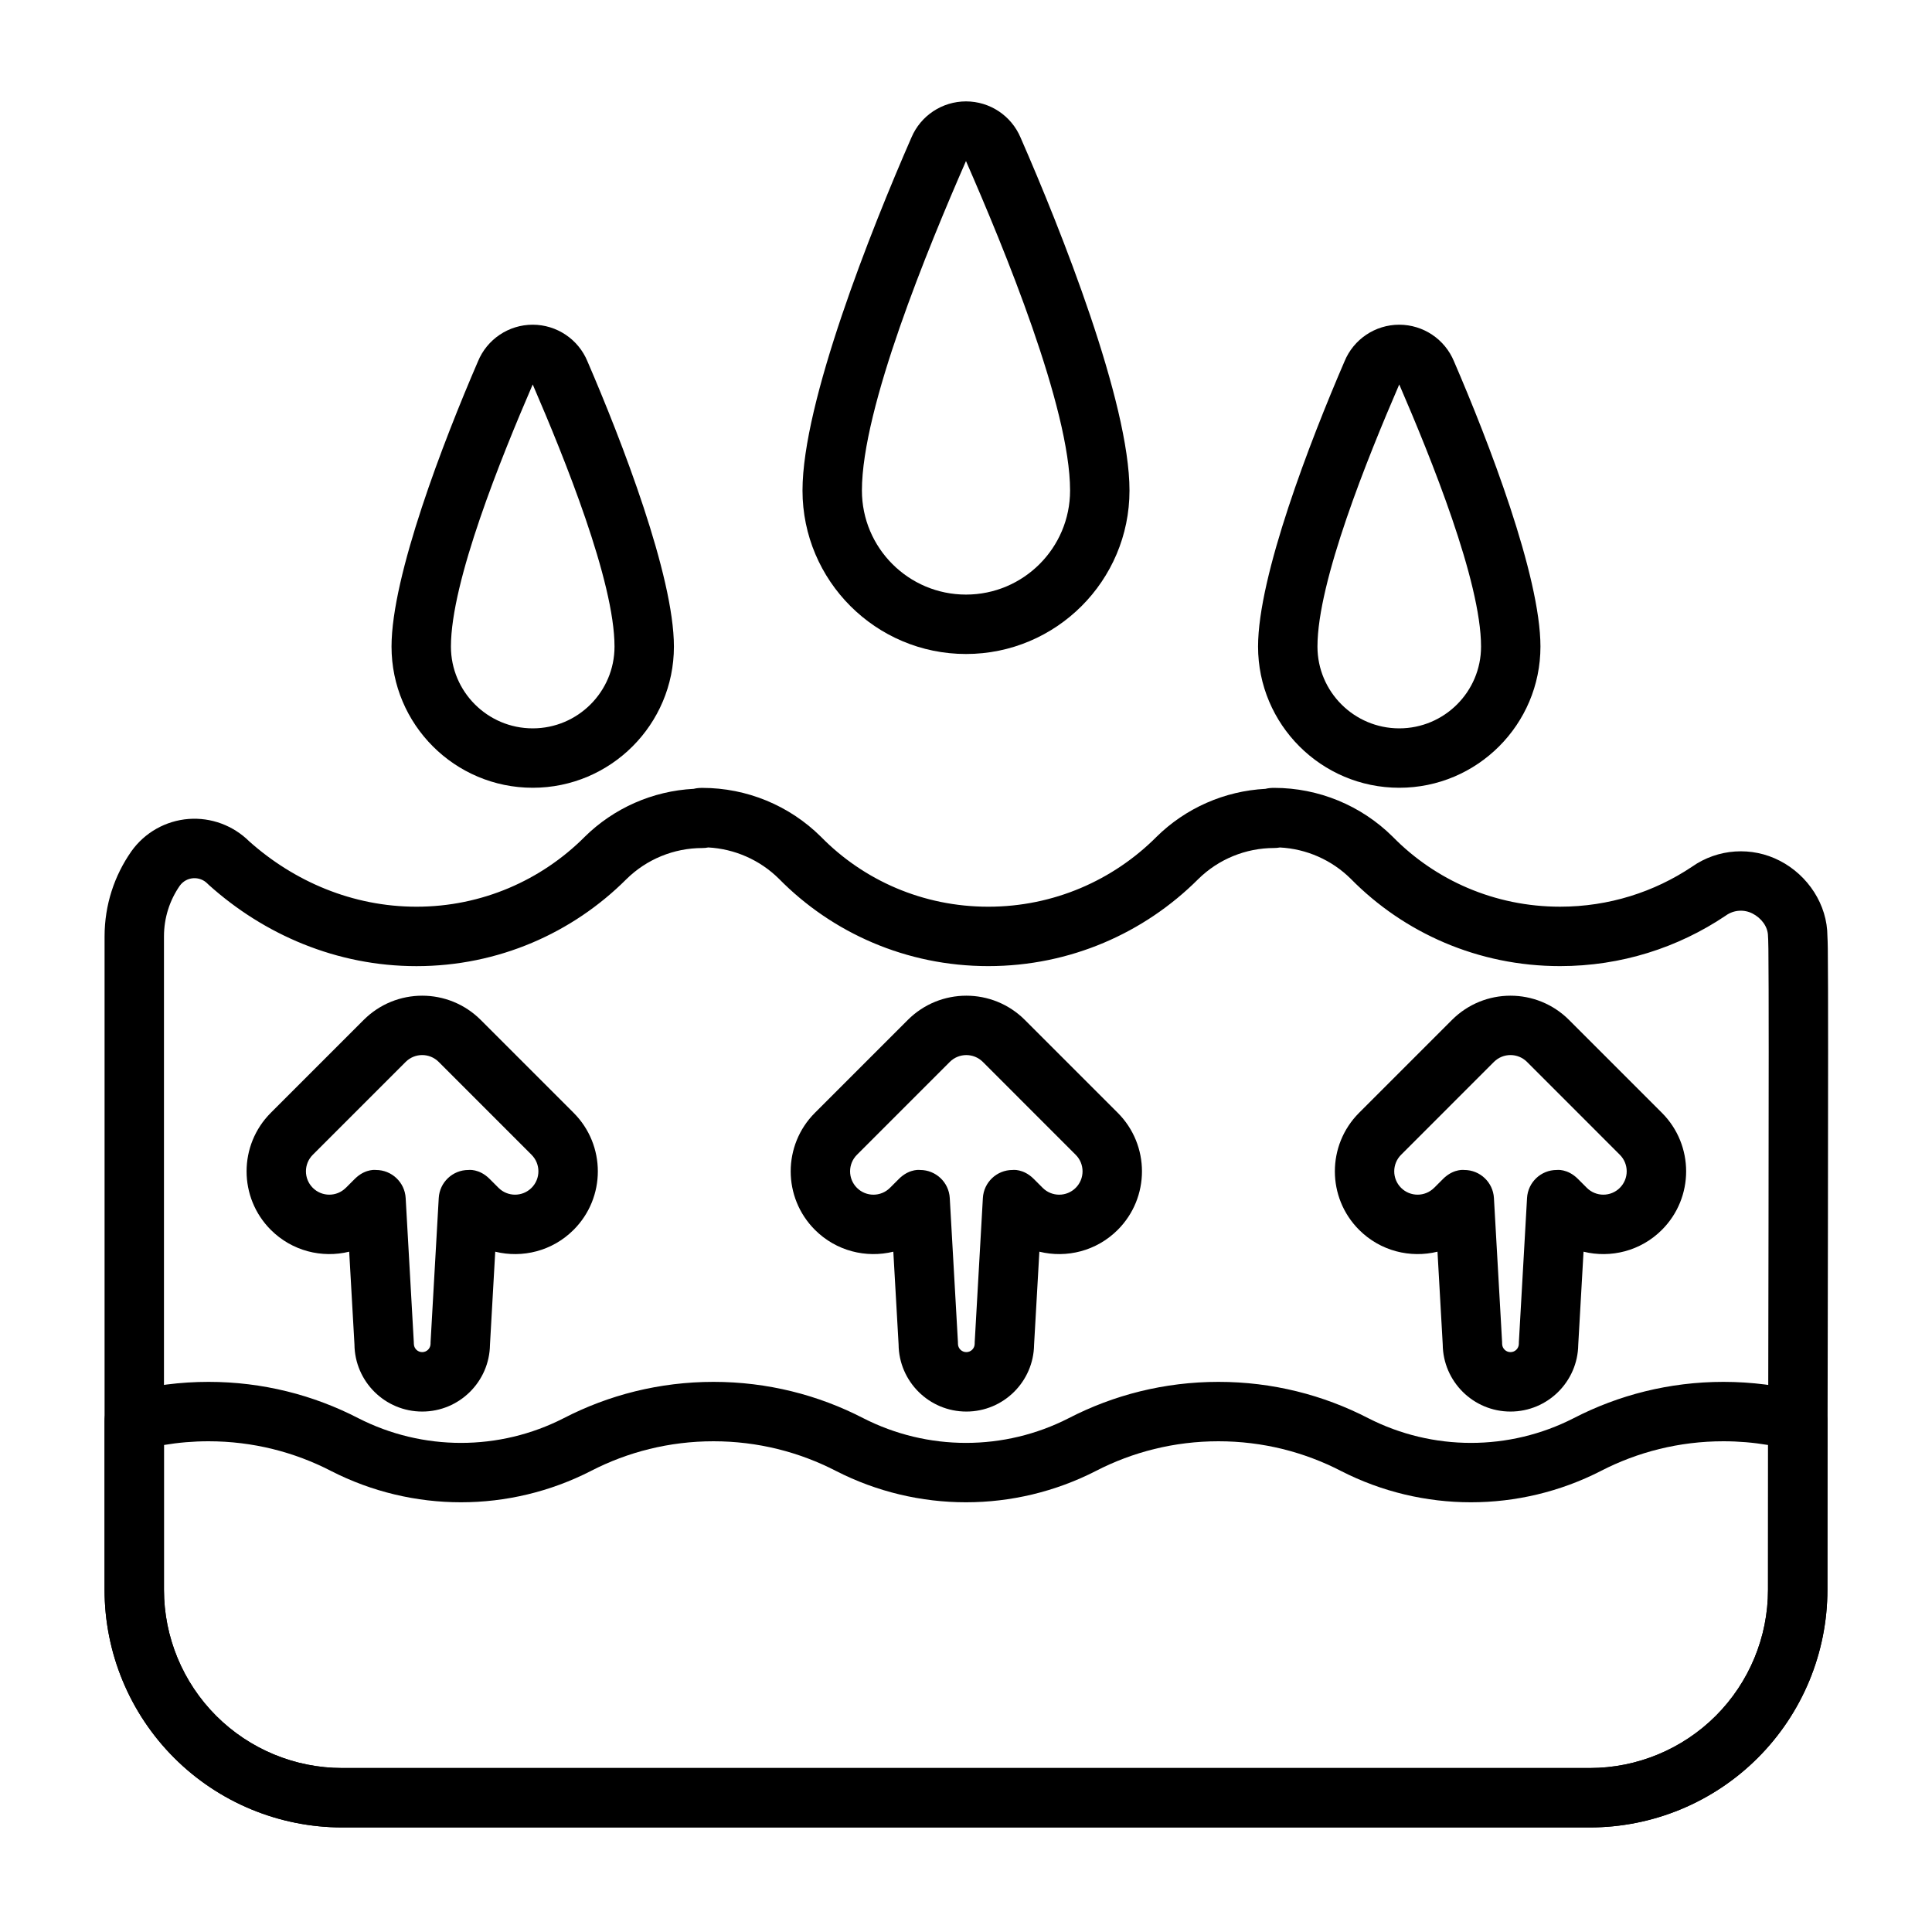 <?xml version="1.0" encoding="UTF-8"?>
<!-- Uploaded to: ICON Repo, www.iconrepo.com, Generator: ICON Repo Mixer Tools -->
<svg fill="#000000" width="800px" height="800px" version="1.1" viewBox="144 144 512 512" xmlns="http://www.w3.org/2000/svg">
 <g fill-rule="evenodd">
  <path d="m414.46 180.46c-2.457-5.809-8.148-9.59-14.461-9.59s-12.012 3.777-14.469 9.59c-10.715 24.496-28.859 70.125-28.859 93.527 0 23.906 19.414 43.328 43.328 43.328s43.328-19.422 43.328-43.328c0-23.402-18.145-69.031-28.867-93.527zm-14.461 6.219 0.016 0.047c10.012 22.875 27.566 65.379 27.566 87.262 0 15.223-12.359 27.582-27.582 27.582s-27.582-12.359-27.582-27.582c0-21.883 17.555-64.387 27.559-87.27z"/>
  <path d="m529.33 239.78c-2.418-5.879-8.148-9.723-14.516-9.73-6.375 0-12.113 3.856-14.523 9.762-9.094 21.074-22.891 56.797-22.891 75.539 0 20.648 16.766 37.414 37.422 37.414 20.648 0 37.414-16.766 37.414-37.414 0-18.742-13.793-54.465-22.906-75.57zm-14.516 6.102 0.031 0.07c8.383 19.398 21.648 52.145 21.648 69.398 0 11.957-9.715 21.672-21.672 21.672-11.965 0-21.68-9.715-21.68-21.672 0-17.254 13.273-50.004 21.648-69.406z"/>
  <path d="m299.69 239.78c-2.418-5.879-8.148-9.723-14.516-9.73-6.375 0-12.113 3.856-14.523 9.762-9.102 21.074-22.891 56.797-22.891 75.539 0 20.648 16.766 37.414 37.422 37.414 20.648 0 37.414-16.766 37.414-37.414 0-18.742-13.793-54.465-22.906-75.57zm-14.516 6.102 0.031 0.07c8.383 19.398 21.648 52.145 21.648 69.398 0 11.957-9.715 21.672-21.672 21.672-11.965 0-21.68-9.715-21.68-21.672 0-17.254 13.273-50.004 21.648-69.406z"/>
  <path d="m177.61 512.94c-3.473 0.898-5.902 4.031-5.902 7.629v44.746c0 16.703 6.637 32.723 18.445 44.531s27.828 18.445 44.531 18.445h330.62c16.703 0 32.723-6.637 44.531-18.445s18.445-27.828 18.445-44.531v-44.746c0-3.598-2.434-6.731-5.902-7.629-6.918-1.777-14.176-2.731-21.648-2.731-14.305 0-27.805 3.481-39.699 9.629-17.082 8.73-37.344 8.73-54.457-0.016-11.863-6.133-25.363-9.613-39.668-9.613-14.305 0-27.805 3.481-39.699 9.629-17.082 8.73-37.344 8.73-54.457-0.016-11.863-6.133-25.363-9.613-39.668-9.613-14.305 0-27.805 3.481-39.699 9.629-17.082 8.73-37.344 8.73-54.457-0.016-11.863-6.133-25.363-9.613-39.668-9.613-7.469 0-14.73 0.953-21.648 2.731zm9.84 13.996c3.84-0.645 7.785-0.984 11.809-0.984 11.699 0 22.742 2.844 32.473 7.871 0.008 0.008 0.023 0.008 0.031 0.016 21.609 11.043 47.207 11.043 68.816-0.008 0.008 0 0.016-0.008 0.023-0.016 9.738-5.023 20.781-7.863 32.48-7.863 11.699 0 22.742 2.844 32.473 7.871 0.008 0.008 0.023 0.008 0.031 0.016 21.609 11.043 47.207 11.043 68.816-0.008 0.008 0 0.016-0.008 0.023-0.016 9.738-5.023 20.781-7.863 32.48-7.863 11.699 0 22.742 2.844 32.473 7.871 0.008 0.008 0.023 0.008 0.031 0.016 21.609 11.043 47.207 11.043 68.816-0.008 0.008 0 0.016-0.008 0.023-0.016 9.738-5.023 20.781-7.863 32.48-7.863 4.023 0 7.965 0.34 11.809 0.984v38.375c0 12.523-4.977 24.535-13.832 33.402-8.863 8.855-20.875 13.832-33.402 13.832h-330.62c-12.523 0-24.535-4.977-33.402-13.832-8.855-8.863-13.832-20.875-13.832-33.402v-38.375z"/>
  <path d="m479.38 353.05c-10.863 0.559-21.184 5.094-28.961 12.785-0.008 0.016-0.016 0.023-0.023 0.031-11.398 11.375-27.129 18.422-44.492 18.422-17.336 0-33.047-7.023-44.312-18.5-0.031-0.031-0.055-0.055-0.078-0.078-8.352-8.266-19.617-12.902-31.363-12.91-0.789 0-1.551 0.055-2.305 0.25-10.863 0.559-21.184 5.094-28.961 12.785-0.008 0.016-0.016 0.023-0.023 0.031-11.398 11.375-27.129 18.422-44.492 18.422-17.012 0-32.449-6.754-44.258-17.262-4.312-4.281-10.18-6.445-16.145-5.992-6.062 0.473-11.602 3.598-15.137 8.551-0.016 0.023-0.031 0.047-0.047 0.07-4.457 6.375-7.07 14.137-7.07 22.508v173.15c0 16.703 6.637 32.723 18.445 44.531s27.828 18.445 44.531 18.445h330.62c16.703 0 32.723-6.637 44.531-18.445s18.445-27.828 18.445-44.531c0-51.934 0.332-150.73 0.102-169.99-0.016-1.379-0.062-2.465-0.102-3.219-0.016-8.367-5.156-16.137-12.594-19.98-7.453-3.856-16.438-3.25-23.301 1.574-9.973 6.676-22.012 10.586-34.953 10.586-17.336 0-33.047-7.023-44.312-18.5-0.031-0.031-0.055-0.055-0.078-0.078-8.352-8.266-19.617-12.902-31.363-12.91-0.789 0-1.551 0.055-2.305 0.25zm-147.71 15.531c7.031 0.379 13.707 3.312 18.742 8.289 14.113 14.359 33.785 23.16 55.488 23.16 21.703 0 41.375-8.801 55.617-23.027 5.344-5.289 12.594-8.273 20.145-8.273 0.52 0 1.031-0.047 1.52-0.141 7.047 0.363 13.73 3.305 18.766 8.281 14.113 14.359 33.785 23.16 55.488 23.16 16.215 0 31.293-4.914 43.824-13.328 0.055-0.039 0.102-0.07 0.156-0.109 2.07-1.465 4.785-1.652 7.039-0.488 2.297 1.188 4.086 3.449 4.086 6.031 0 0.293 0.016 0.582 0.047 0.867 0.016 0.379 0.039 1.449 0.055 2.519 0.227 19.223-0.102 117.92-0.102 169.79 0 12.523-4.977 24.535-13.832 33.402-8.863 8.855-20.875 13.832-33.402 13.832h-330.62c-12.523 0-24.535-4.977-33.402-13.832-8.855-8.863-13.832-20.875-13.832-33.402v-173.15c0-5 1.551-9.637 4.203-13.453 0.828-1.141 2.109-1.867 3.519-1.969 1.418-0.109 2.809 0.41 3.801 1.426 0.117 0.125 0.234 0.242 0.371 0.355 14.625 13.145 33.859 21.516 55.016 21.516 21.703 0 41.375-8.801 55.617-23.027 5.344-5.289 12.594-8.273 20.145-8.273 0.527 0 1.039-0.047 1.543-0.148z"/>
  <path d="m236.54 475.71c-7.211 1.77-15.145-0.156-20.773-5.785-8.559-8.559-8.559-22.457 0-31.023l24.609-24.609c8.574-8.566 22.457-8.566 31.023 0l24.609 24.609c8.566 8.566 8.566 22.465 0 31.023-5.629 5.629-13.562 7.559-20.766 5.785l-1.395 24.664c-0.133 9.793-8.133 17.703-17.957 17.703-9.863 0-17.879-7.965-17.957-17.805zm-0.891-16.918 2.371-2.371 0.094-0.086 0.094-0.094 0.301-0.27 0.023-0.023c2.606-2.258 5.109-1.891 5.109-1.891 4.172 0 7.629 3.266 7.863 7.43l2.156 38.18c0.008 0.148 0.016 0.301 0.016 0.449 0 1.219 0.992 2.211 2.211 2.211s2.211-0.992 2.211-2.211c0-0.148 0-0.301 0.008-0.449l2.164-38.18c0.234-4.164 3.684-7.43 7.856-7.43 0 0 2.844-0.418 5.621 2.363 0.324 0.324 2.297 2.297 2.297 2.297l0.07 0.07c2.418 2.418 6.336 2.418 8.754 0 2.418-2.418 2.418-6.336 0-8.754l-24.609-24.617c-2.418-2.418-6.336-2.418-8.754 0l-24.617 24.617c-2.418 2.418-2.418 6.336 0 8.754 2.418 2.418 6.344 2.418 8.754 0z"/>
  <path d="m380.74 475.71c-7.211 1.77-15.145-0.156-20.773-5.785-8.566-8.559-8.566-22.457 0-31.023l24.609-24.609c8.566-8.566 22.457-8.566 31.023 0l24.609 24.609c8.566 8.566 8.566 22.465 0 31.023-5.629 5.629-13.562 7.559-20.766 5.785l-1.402 24.664c-0.133 9.793-8.125 17.703-17.949 17.703-9.863 0-17.879-7.965-17.957-17.805zm-0.891-16.918 2.371-2.371 0.094-0.086 0.094-0.094 0.293-0.27 0.031-0.023c2.606-2.258 5.109-1.891 5.109-1.891 4.172 0 7.621 3.266 7.856 7.43l2.164 38.18c0.008 0.148 0.008 0.301 0.008 0.449 0 1.219 0.992 2.211 2.219 2.211 1.219 0 2.211-0.992 2.211-2.211 0-0.148 0-0.301 0.008-0.449l2.164-38.18c0.234-4.164 3.684-7.43 7.856-7.43 0 0 2.844-0.418 5.621 2.363l2.371 2.371c2.418 2.418 6.336 2.418 8.754 0s2.418-6.336 0-8.754l-24.609-24.617c-2.418-2.418-6.336-2.418-8.762 0l-24.609 24.617c-2.418 2.418-2.418 6.336 0 8.754s6.336 2.418 8.754 0z"/>
  <path d="m524.95 475.71c-7.211 1.77-15.145-0.156-20.773-5.785-8.566-8.559-8.566-22.457 0-31.023l24.609-24.609c8.566-8.566 22.457-8.566 31.023 0l24.609 24.609c8.566 8.566 8.566 22.465 0 31.023-5.629 5.629-13.562 7.559-20.766 5.785l-1.402 24.664c-0.133 9.793-8.125 17.703-17.957 17.703-9.855 0-17.871-7.965-17.957-17.805zm-0.891-16.918 2.371-2.371 0.094-0.086 0.086-0.094 0.301-0.27 0.031-0.023c2.606-2.258 5.109-1.891 5.109-1.891 4.172 0 7.621 3.266 7.856 7.43l2.164 38.18c0.008 0.148 0.008 0.301 0.008 0.449 0 1.219 0.992 2.211 2.211 2.211 1.227 0 2.219-0.992 2.219-2.211 0-0.148 0-0.301 0.008-0.449l2.164-38.18c0.234-4.164 3.684-7.43 7.856-7.43 0 0 2.844-0.418 5.621 2.363l2.297 2.297h-0.008l0.078 0.07c2.418 2.418 6.336 2.418 8.754 0 2.418-2.418 2.418-6.336 0-8.754l-24.609-24.617c-2.426-2.418-6.336-2.418-8.762 0l-24.609 24.617c-2.418 2.418-2.418 6.336 0 8.754 2.418 2.418 6.336 2.418 8.754 0z"/>
 </g>
</svg>